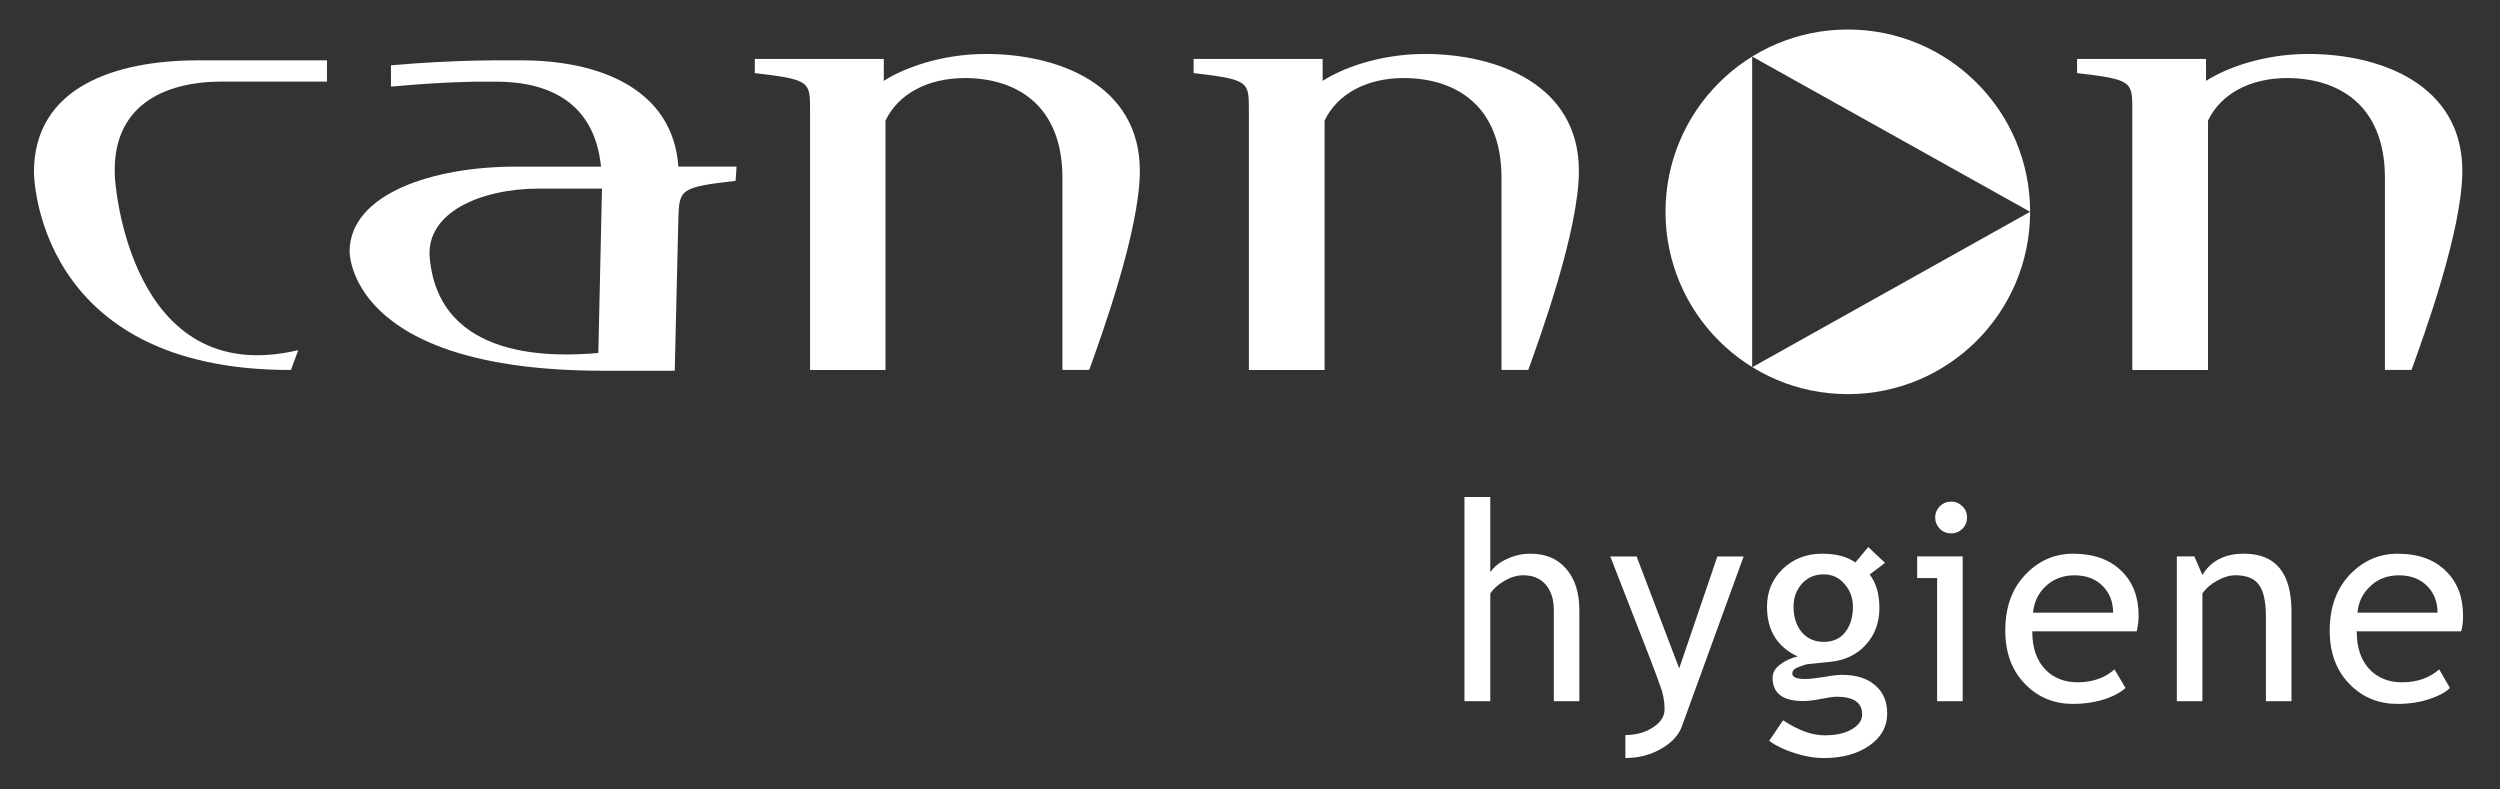<svg width="171" height="54" viewBox="0 0 171 54" fill="none" xmlns="http://www.w3.org/2000/svg">
<rect x="0" y="0" width="171" height="54" fill="#333333" stroke="none"/>
<path fill-rule="evenodd" clip-rule="evenodd" d="M113.921 14.487C113.921 7.6 119.498 2.019 126.39 2.019C133.282 2.019 138.86 7.6 138.86 14.487C138.86 21.373 133.282 26.959 126.39 26.959C119.498 26.959 113.921 21.373 113.921 14.487ZM119.848 3.868L138.86 14.487L119.848 25.12V3.868Z" fill="white"/>
<path d="M22.364 4.128H13.542C7.933 4.128 2.323 5.921 2.323 11.776C2.323 11.776 2.323 25.356 19.901 25.305L20.4 23.95C8.748 26.709 7.865 12.213 7.865 12.213C7.55 7.234 11.211 5.581 15.174 5.581H22.364" fill="white"/>
<path fill-rule="evenodd" clip-rule="evenodd" d="M29.39 17.603C30.022 24.775 38.08 24.386 40.926 24.145L41.176 12.9H36.881C32.852 12.899 29.141 14.546 29.39 17.603ZM46.402 11.396H50.381L50.314 12.369C46.535 12.805 46.469 12.949 46.402 14.889L46.152 25.358H41.242C23.713 25.358 23.912 17.169 23.912 17.169C23.962 13.241 29.639 11.398 35.25 11.398H41.109C40.675 7.086 37.646 5.584 33.918 5.584H32.852C32.852 5.584 30.388 5.584 26.742 5.924V4.468C31.087 4.083 34.434 4.128 34.434 4.128H35.681C40.975 4.128 46.019 6.066 46.402 11.396Z" fill="white"/>
<path d="M67.444 3.691C72.356 3.691 77.965 5.775 77.965 11.685C77.965 15.757 75.318 23.025 74.502 25.305H72.67V12.172C72.67 7.037 69.341 5.339 65.996 5.339C63.481 5.339 61.45 6.406 60.567 8.249V25.306H55.408V7.523C55.408 5.579 55.408 5.439 51.629 5V4.032H60.451V5.534C61.717 4.707 64.297 3.691 67.444 3.691Z" fill="white"/>
<path d="M97.46 3.691C102.387 3.691 107.996 5.775 107.996 11.685C107.996 15.757 105.35 23.025 104.534 25.305H102.702V12.172C102.702 7.037 99.356 5.339 96.011 5.339C93.497 5.339 91.484 6.406 90.602 8.249V25.306H85.423V7.523C85.423 5.579 85.423 5.439 81.644 5V4.032H90.468V5.534C91.731 4.707 94.314 3.691 97.46 3.691Z" fill="white"/>
<path d="M157.885 3.691C162.815 3.691 168.424 5.775 168.424 11.685C168.424 15.757 165.776 23.025 164.945 25.305H163.129V12.172C163.129 7.037 159.781 5.339 156.438 5.339C153.924 5.339 151.911 6.406 151.028 8.249V25.306H145.849V7.523C145.849 5.579 145.849 5.439 142.072 5V4.032H150.893V5.534C152.158 4.707 154.738 3.691 157.885 3.691Z" fill="white"/>
<path d="M106.281 47.961V41.739C106.281 40.998 106.097 40.416 105.73 39.991C105.365 39.564 104.848 39.349 104.201 39.349C103.767 39.349 103.334 39.476 102.902 39.731C102.484 39.976 102.152 40.265 101.935 40.597V47.96H100.169V33.996H101.935V39.149C102.167 38.785 102.535 38.484 103.05 38.244C103.583 37.992 104.116 37.873 104.681 37.873C105.73 37.873 106.547 38.217 107.128 38.91C107.728 39.597 108.028 40.542 108.028 41.739V47.961" fill="white"/>
<path d="M115.054 49.645C114.838 50.277 114.355 50.796 113.622 51.217C112.889 51.638 112.074 51.849 111.177 51.849V50.277C111.907 50.277 112.542 50.101 113.058 49.755C113.589 49.421 113.857 49.005 113.857 48.508C113.857 47.969 113.757 47.432 113.557 46.91C113.372 46.38 113.124 45.722 112.826 44.947L110.144 38.06H111.943L114.857 45.718L117.468 38.06H119.265" fill="white"/>
<path fill-rule="evenodd" clip-rule="evenodd" d="M124.742 39.286C124.125 39.286 123.627 39.502 123.243 39.938C122.859 40.368 122.678 40.889 122.678 41.504C122.678 42.196 122.86 42.772 123.228 43.228C123.61 43.678 124.11 43.905 124.743 43.905C125.376 43.905 125.858 43.684 126.208 43.249C126.558 42.802 126.74 42.222 126.74 41.505C126.74 40.89 126.542 40.368 126.157 39.939C125.79 39.502 125.307 39.286 124.742 39.286ZM121.014 50.672L121.962 49.269C122.992 49.951 123.942 50.296 124.791 50.296C125.592 50.296 126.223 50.155 126.672 49.876C127.139 49.605 127.371 49.269 127.371 48.858C127.371 48.057 126.789 47.655 125.625 47.655C125.441 47.655 125.075 47.706 124.559 47.806C124.043 47.907 123.643 47.952 123.344 47.952C121.946 47.952 121.246 47.426 121.246 46.364C121.246 46.037 121.396 45.743 121.728 45.478C122.061 45.212 122.478 45.016 122.96 44.901C121.56 44.249 120.863 43.114 120.863 41.501C120.863 40.464 121.229 39.597 121.944 38.909C122.676 38.22 123.559 37.874 124.624 37.874C125.591 37.874 126.354 38.073 126.906 38.475L127.786 37.417L128.936 38.499L127.886 39.296C128.334 39.883 128.551 40.649 128.551 41.591C128.551 42.587 128.237 43.43 127.619 44.105C127.004 44.787 126.172 45.172 125.172 45.273L123.709 45.419C123.541 45.438 123.309 45.508 123.025 45.623C122.724 45.732 122.593 45.884 122.593 46.07C122.593 46.319 122.892 46.445 123.491 46.445C123.757 46.445 124.173 46.4 124.739 46.308C125.288 46.208 125.704 46.16 125.987 46.16C126.953 46.16 127.719 46.394 128.251 46.865C128.801 47.326 129.083 47.967 129.083 48.794C129.083 49.711 128.667 50.446 127.851 51.008C127.037 51.57 126.003 51.85 124.755 51.85C124.107 51.85 123.442 51.735 122.724 51.504C122.012 51.276 121.445 50.997 121.014 50.672Z" fill="white"/>
<path fill-rule="evenodd" clip-rule="evenodd" d="M132.498 47.962V39.538H131.133V38.059H134.248V47.962M133.447 34.312C133.763 34.312 134.013 34.417 134.23 34.633C134.447 34.843 134.546 35.097 134.546 35.395C134.546 35.694 134.446 35.955 134.23 36.169C134.013 36.38 133.763 36.483 133.447 36.483C133.164 36.483 132.898 36.38 132.681 36.169C132.482 35.953 132.367 35.693 132.367 35.395C132.367 35.092 132.482 34.837 132.681 34.627C132.898 34.419 133.148 34.312 133.447 34.312Z" fill="white"/>
<path fill-rule="evenodd" clip-rule="evenodd" d="M141.889 39.351C141.106 39.351 140.441 39.607 139.909 40.113C139.409 40.593 139.126 41.19 139.058 41.908H144.536C144.536 41.195 144.319 40.603 143.87 40.129C143.387 39.612 142.721 39.351 141.889 39.351ZM146.149 43.183H139.007C139.007 44.34 139.323 45.232 139.957 45.853C140.522 46.4 141.237 46.669 142.12 46.669C143.118 46.669 143.97 46.373 144.632 45.788L145.384 47.056C145.099 47.327 144.685 47.561 144.134 47.763C143.419 48.019 142.636 48.147 141.771 48.147C140.539 48.147 139.474 47.726 138.608 46.881C137.643 45.948 137.161 44.695 137.161 43.128C137.161 41.491 137.643 40.183 138.642 39.196C139.524 38.314 140.588 37.874 141.804 37.874C143.202 37.874 144.318 38.27 145.118 39.065C145.899 39.833 146.281 40.842 146.281 42.106C146.282 42.497 146.232 42.853 146.149 43.183Z" fill="white"/>
<path d="M154.989 47.961V42.2C154.989 41.143 154.822 40.407 154.506 39.991C154.191 39.564 153.658 39.349 152.908 39.349C152.508 39.349 152.093 39.47 151.659 39.71C151.226 39.951 150.877 40.247 150.644 40.597V47.96H148.896V38.057H150.093L150.644 39.329C151.226 38.358 152.175 37.872 153.491 37.872C155.654 37.872 156.737 39.188 156.737 41.828V47.96" fill="white"/>
<path fill-rule="evenodd" clip-rule="evenodd" d="M164.079 39.351C163.298 39.351 162.632 39.607 162.116 40.113C161.598 40.593 161.315 41.19 161.249 41.908H166.726C166.726 41.195 166.51 40.603 166.06 40.129C165.578 39.612 164.913 39.351 164.079 39.351ZM168.341 43.183H161.2C161.2 44.34 161.514 45.232 162.147 45.853C162.713 46.4 163.428 46.669 164.311 46.669C165.327 46.669 166.16 46.373 166.842 45.788L167.574 47.056C167.306 47.327 166.892 47.561 166.326 47.763C165.627 48.019 164.844 48.147 163.977 48.147C162.728 48.147 161.665 47.726 160.798 46.881C159.833 45.948 159.351 44.695 159.351 43.128C159.351 41.491 159.849 40.183 160.831 39.196C161.729 38.314 162.779 37.874 163.995 37.874C165.409 37.874 166.508 38.27 167.306 39.065C168.089 39.833 168.472 40.842 168.472 42.106C168.474 42.497 168.439 42.853 168.341 43.183Z" fill="white"/>
</svg>
